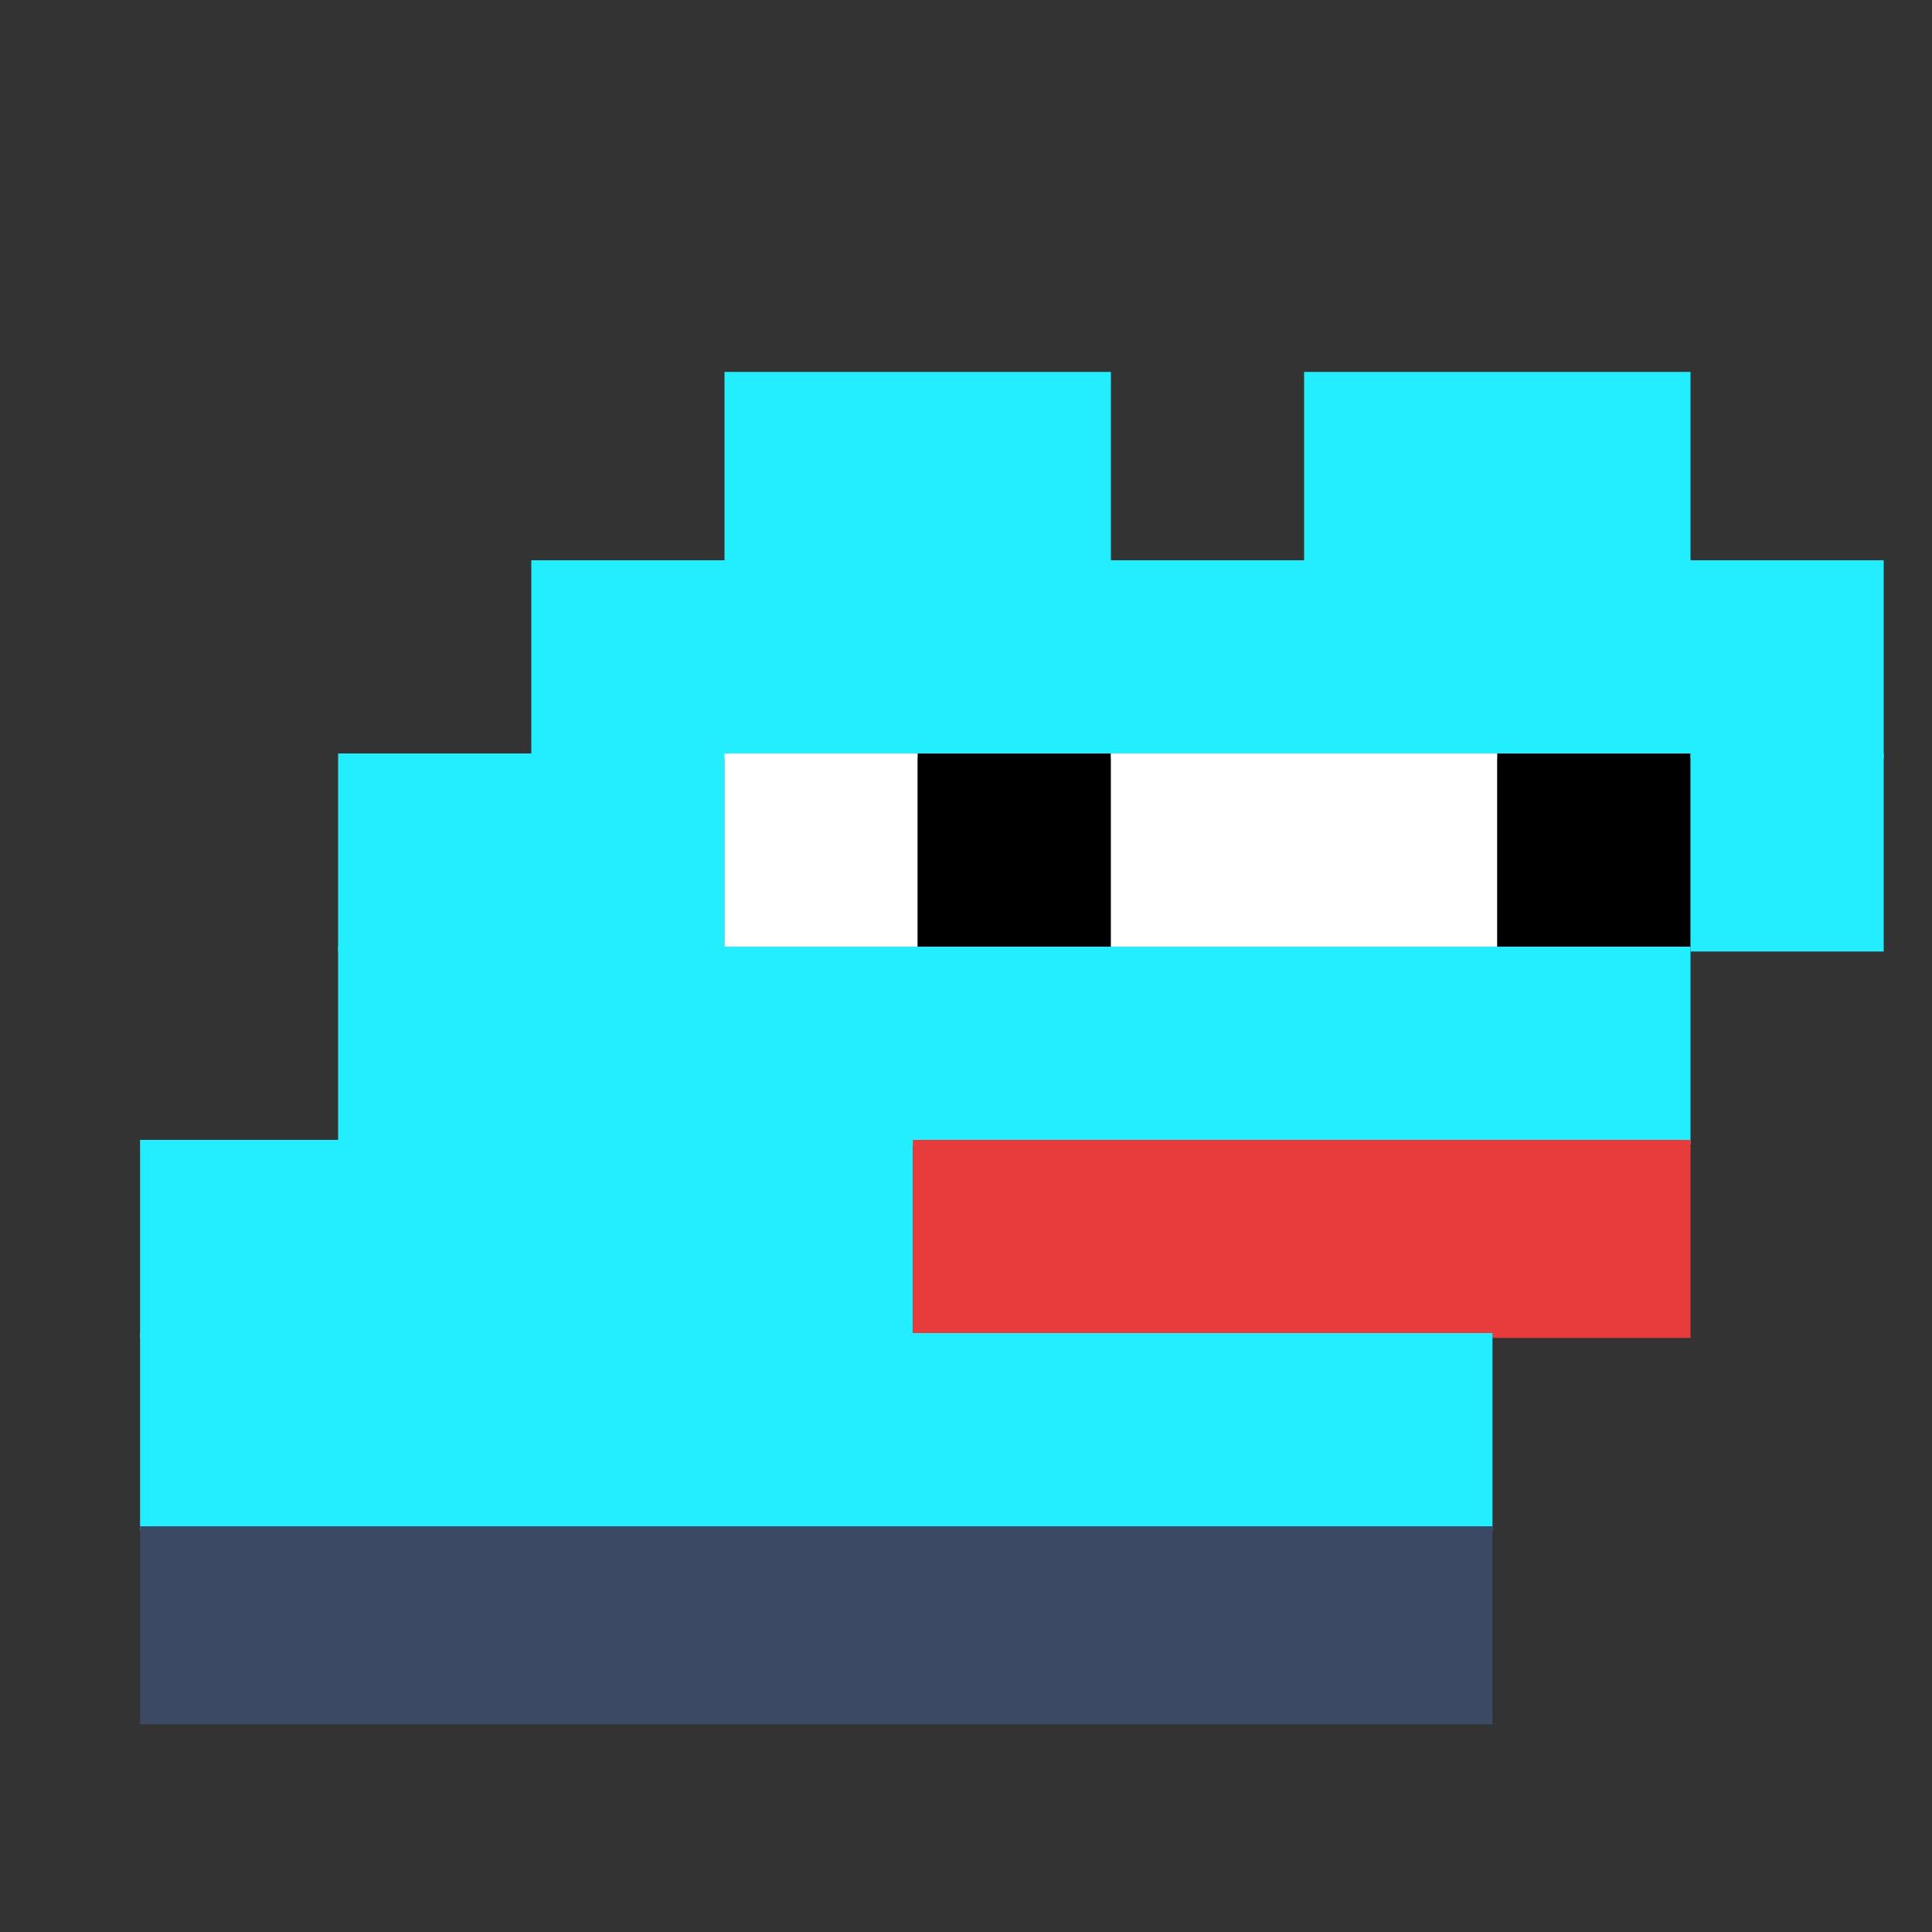 <svg xmlns="http://www.w3.org/2000/svg" width="400" height="400" viewBox="0 0 400 400" fill="none"><rect x="0" y="0" width="400" height="400" fill="#333333" stroke="none"/><rect width="80" height="40" x="150" y="77" fill="#22eeff"/><rect width="80" height="40" x="270" y="77" fill="#22eeff"/><rect width="280" height="41" x="110" y="116" fill="#22eeff"/><rect width="80" height="41" x="70" y="156" fill="#22eeff"/><rect width="40" height="41" x="150" y="156" fill="#ffffff"/><rect width="40" height="41" x="190" y="156" fill="#000000"/><rect width="80" height="41" x="230" y="156" fill="#ffffff"/><rect width="40" height="41" x="310" y="156" fill="#000000"/><rect width="40" height="41" x="350" y="156" fill="#22eeff"/><rect width="280" height="41" x="70" y="196" fill="#22eeff"/><rect width="160" height="41" x="29" y="236" fill="#22eeff"/><rect width="161" height="41" x="189" y="236" fill="#e83b3b"/><rect width="280" height="41" x="29" y="276" fill="#22eeff"/><rect width="280" height="41" x="29" y="316" fill="#3c4965"/></svg>